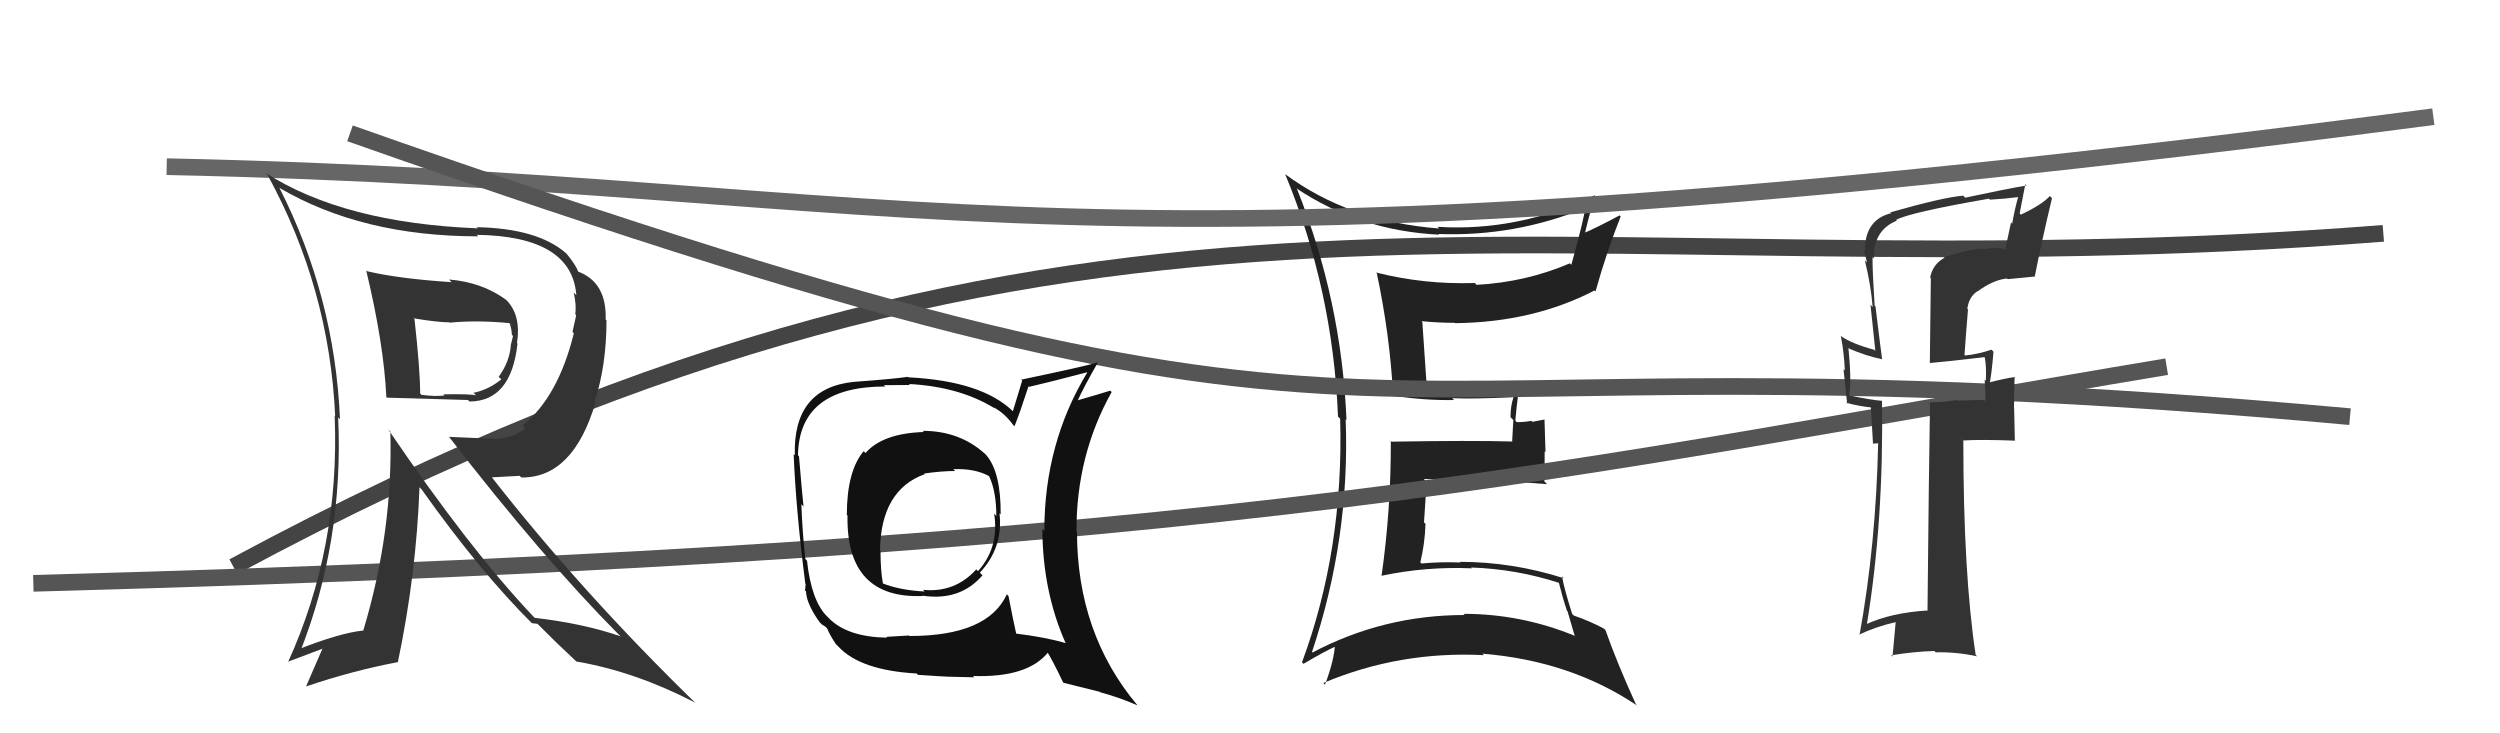 <svg xmlns="http://www.w3.org/2000/svg" width="150" height="44" viewBox="0,0,150,44"><path d="M14 34 C66 6,92 18,143 14" stroke="#444" fill="none"/><path fill="#222" d="M77.73 11.25L77.74 11.27L77.77 11.29Q81.59 13.85 86.35 14.08L86.30 14.03L86.30 14.04Q90.92 14.21 95.19 12.45L95.13 12.40L95.13 12.39Q95.05 13.11 94.28 15.89L94.29 15.90L94.19 15.80Q91.56 16.93 88.59 17.09L88.47 16.96L88.48 16.98Q85.46 17.08 82.56 16.35L82.57 16.36L82.61 16.40Q83.40 20.12 83.59 23.77L83.46 23.65L83.56 23.75Q85.64 24.04 87.24 24.00L87.16 23.92L87.13 23.89Q88.40 23.95 90.80 23.83L90.79 23.82L90.81 23.84Q90.63 24.35 90.63 25.03L90.80 25.20L90.73 26.46L90.76 26.49Q88.29 26.42 83.49 26.50L83.48 26.48L83.45 26.46Q83.46 30.58 82.89 34.57L82.87 34.56L82.87 34.55Q85.57 33.98 88.31 34.10L88.37 34.15L88.26 34.05Q90.98 34.14 93.57 34.98L93.57 34.97L93.52 34.92Q93.76 35.88 94.02 36.65L94.05 36.67L94.49 38.18L94.44 38.13Q91.24 36.83 87.81 36.83L87.80 36.82L87.88 36.90Q83.01 36.90 78.75 39.15L78.72 39.12L78.72 39.12Q81.01 32.27 80.74 25.15L80.72 25.14L80.79 25.20Q80.49 18.01 77.82 11.34ZM78.24 39.86L78.12 39.74L78.21 39.83Q79.45 39.09 80.21 38.75L80.12 38.65L80.10 38.63Q80.07 39.56 79.50 41.08L79.44 41.02L79.40 40.98Q83.98 39.05 89.04 39.31L89.04 39.31L88.94 39.22Q94.25 39.65 98.25 42.35L98.22 42.32L98.16 42.27Q97.01 39.75 96.33 37.81L96.28 37.76L96.24 37.72Q95.41 37.27 94.42 36.93L94.42 36.92L94.33 36.84Q93.87 35.39 93.72 34.59L93.73 34.60L93.82 34.69Q90.74 33.71 87.58 33.71L87.55 33.68L87.63 33.75Q86.43 33.70 85.29 33.81L85.28 33.80L85.22 33.74Q85.49 32.64 85.53 31.43L85.44 31.34L85.60 28.91L85.43 28.74Q87.39 28.80 89.18 28.83L89.20 28.85L89.15 28.80Q91.03 28.90 92.82 29.05L92.65 28.87L92.66 28.89Q92.68 28.03 92.68 27.08L92.73 27.13L92.67 25.17L91.94 25.31L91.88 25.25Q91.46 25.33 91.00 25.33L91.05 25.37L90.92 25.24Q90.97 24.61 91.13 23.32L91.23 23.42L91.23 23.42Q89.50 23.52 88.32 23.55L88.31 23.55L88.36 23.60Q87.45 23.63 85.62 23.56L85.63 23.57L85.63 23.57Q85.53 22.14 85.34 19.32L85.36 19.34L85.29 19.27Q86.30 19.37 87.29 19.37L87.41 19.49L87.31 19.39Q91.98 19.34 95.67 17.43L95.77 17.53L95.73 17.49Q96.37 15.19 97.24 12.99L97.14 12.89L97.18 12.92Q95.77 13.68 94.93 14.03L94.94 14.04L95.06 14.16Q95.25 13.28 95.70 11.71L95.80 11.81L95.70 11.71Q91.12 13.91 86.25 13.61L86.21 13.57L86.35 13.71Q80.96 13.30 77.11 10.45L77.05 10.39L77.11 10.45Q79.98 17.38 80.28 25.00L80.33 25.04L80.41 25.12Q80.63 32.96 78.12 39.74Z"/><path d="M10 10 C57 11,62 18,146 7" stroke="#666" fill="none"/><path d="M2 35 C76 33,94 28,130 22" stroke="#555" fill="none"/><path d="M21 8 C89 32,75 19,141 25" stroke="#555" fill="none"/><path fill="#111" d="M55.40 25.89L55.49 25.98L55.43 25.92Q52.96 26.00 51.93 27.18L51.92 27.17L51.82 27.07Q50.81 28.27 50.81 30.90L50.73 30.81L50.85 30.93Q50.76 35.95 55.37 35.76L55.48 35.87L55.35 35.74Q57.60 36.08 58.95 34.52L58.83 34.40L58.79 34.36Q60.20 32.86 59.97 30.80L60.01 30.84L60.04 30.87Q60.06 28.34 59.18 27.31L59.11 27.24L59.09 27.22Q57.57 25.85 55.36 25.85ZM60.43 35.68L60.36 35.61L60.41 35.66Q59.26 38.16 54.58 38.16L54.54 38.13L53.18 38.21L53.22 38.26Q50.83 38.22 49.72 37.08L49.68 37.03L49.62 36.98Q48.68 36.04 48.42 33.64L48.34 33.56L48.32 33.54Q48.15 32.04 48.08 30.25L48.24 30.42L48.21 30.38Q48.10 29.32 47.94 27.38L48.02 27.46L47.88 27.32Q47.94 23.19 53.12 23.19L53.03 23.11L54.59 23.10L54.53 23.04Q57.58 23.20 59.68 24.50L59.54 24.36L59.62 24.44Q60.30 24.81 60.79 25.50L60.82 25.53L60.87 25.57Q61.18 24.81 61.71 23.18L61.72 23.19L61.75 23.21Q62.89 22.95 65.21 22.34L65.24 22.37L65.23 22.36Q62.66 26.60 62.66 31.85L62.65 31.84L62.54 31.74Q62.56 35.48 63.93 38.57L63.97 38.61L63.95 38.59Q62.75 38.23 60.85 38.00L60.98 38.14L61.00 38.15Q60.81 37.32 60.51 35.76ZM63.73 40.88L63.82 40.97L65.99 41.51L66.03 41.54Q67.27 41.88 68.26 42.33L68.09 42.16L68.24 42.31Q64.62 38.00 64.62 31.91L64.56 31.86L64.59 31.88Q64.57 27.33 66.70 23.52L66.70 23.52L66.61 23.44Q65.95 23.65 64.62 24.03L64.78 24.19L64.65 24.06Q64.99 23.29 65.86 21.77L65.95 21.86L65.84 21.75Q65.27 21.94 61.27 22.78L61.33 22.84L60.77 24.68L60.79 24.69Q58.92 22.86 54.51 22.64L54.54 22.67L54.48 22.61Q53.48 22.75 51.24 22.91L51.15 22.82L51.24 22.91Q47.57 23.28 47.69 27.32L47.65 27.27L47.62 27.25Q47.75 30.57 48.32 35.03L48.34 35.05L48.30 35.43L48.36 35.48Q48.39 36.24 49.19 37.35L49.26 37.41L49.30 37.46Q49.32 37.47 49.51 37.59L49.52 37.60L49.63 37.71Q49.78 38.09 50.16 38.66L50.19 38.68L50.30 38.79Q51.61 40.22 55.00 40.41L55.09 40.50L55.07 40.49Q56.71 40.60 56.86 40.60L56.86 40.60L58.46 40.64L58.38 40.56Q61.69 40.67 62.91 39.11L62.87 39.07L62.72 38.92Q63.17 39.64 63.78 40.93ZM57.19 28.14L57.17 28.12L57.20 28.15Q58.49 28.10 59.33 28.56L59.34 28.57L59.36 28.60Q59.78 29.51 59.78 30.96L59.64 30.81L59.65 30.83Q59.96 32.84 58.68 34.27L58.53 34.12L58.57 34.17Q57.29 35.58 55.38 35.39L55.46 35.47L55.48 35.49Q53.96 35.41 52.93 34.99L53.01 35.07L52.98 35.04Q52.83 34.25 52.83 33.03L52.69 32.89L52.80 33.00Q52.86 29.40 55.48 28.45L55.49 28.45L55.45 28.41Q56.51 28.26 57.31 28.26Z"/><path fill="#333" d="M116.66 15.45L116.70 15.49L116.68 15.46Q115.96 15.85 115.81 16.65L115.85 16.69L115.79 21.77L115.81 21.78Q116.85 21.69 119.06 21.43L119.23 21.59L119.09 21.46Q119.19 22.01 119.15 22.85L119.01 22.70L119.08 22.78Q119.13 23.62 119.13 24.08L119.04 23.99L117.41 24.04L117.37 24.00Q116.64 24.14 115.77 24.14L115.70 24.08L115.80 24.18Q115.73 28.29 115.65 36.67L115.75 36.77L115.62 36.63Q113.46 36.77 111.98 37.45L112.12 37.59L112.01 37.48Q113.03 31.27 112.92 24.04L112.89 24.01L112.93 24.05Q112.27 24.00 110.98 23.73L110.99 23.75L110.95 23.70Q111.10 22.87 110.91 20.92L110.87 20.89L110.86 20.88Q111.96 21.36 112.91 21.55L112.87 21.51L112.93 21.58Q112.83 20.86 112.53 18.39L112.55 18.41L112.48 18.34Q112.35 16.39 112.35 15.44L112.29 15.38L112.43 15.51Q112.40 13.81 113.81 13.24L113.73 13.16L113.76 13.20Q114.51 12.76 119.34 11.92L119.32 11.90L119.40 11.98Q120.31 11.93 121.14 11.82L121.07 11.75L121.10 11.78Q120.88 12.55 120.73 13.42L120.66 13.35L120.33 14.89L120.43 14.99Q119.75 14.80 119.25 14.92L119.28 14.94L119.27 14.94Q118.55 14.82 116.64 15.43ZM122.20 16.68L122.14 16.62L122.09 16.57Q122.51 14.44 123.12 11.89L123.01 11.78L122.99 11.76Q122.54 12.27 121.25 12.88L121.18 12.80L121.52 11.05L121.59 11.13Q120.39 11.33 117.91 11.86L117.75 11.70L117.79 11.74Q116.62 11.83 113.42 12.74L113.54 12.86L113.47 12.79Q111.89 13.18 111.89 15.05L111.90 15.06L111.84 15.00Q111.94 15.41 112.02 15.75L111.94 15.67L111.89 15.62Q112.25 17.08 112.36 18.42L112.23 18.29L112.52 21.05L112.46 20.99Q111.10 20.62 110.45 20.16L110.59 20.30L110.45 20.16Q110.65 21.20 110.69 22.23L110.61 22.15L110.83 24.23L110.76 24.16Q111.50 24.37 112.30 24.45L112.25 24.40L112.38 26.62L112.73 26.59L112.69 26.55Q112.56 32.67 111.57 38.11L111.49 38.02L111.54 38.08Q112.55 37.60 113.73 37.33L113.74 37.34L113.55 39.40L113.47 39.32Q114.77 39.10 116.06 39.06L116.13 39.13L116.14 39.14Q117.37 39.11 118.63 39.38L118.49 39.24L118.54 39.29Q117.80 34.41 117.80 26.45L117.64 26.28L117.79 26.43Q118.82 26.36 120.92 26.44L120.89 26.41L120.85 24.51L120.84 24.50Q120.84 23.55 120.88 22.59L120.95 22.67L120.91 22.62Q120.40 22.68 119.33 22.95L119.33 22.95L119.38 23.00Q119.50 22.43 119.61 21.10L119.61 21.10L119.49 20.98Q118.70 21.25 117.90 21.33L117.93 21.36L117.87 21.30Q117.96 19.98 118.08 18.57L118.01 18.51L118.04 18.54Q118.12 17.82 118.65 17.47L118.76 17.59L118.66 17.48Q119.60 16.79 120.42 16.71L120.46 16.75L120.46 16.75Q121.27 16.67 122.11 16.59Z"/><path fill="#333" d="M21.91 16.16L21.98 16.22L21.97 16.22Q23.03 20.62 23.18 23.82L23.12 23.77L23.22 23.86Q23.70 23.88 28.07 24.00L28.12 24.04L28.17 24.09Q30.67 24.08 31.05 20.62L31.00 20.56L31.02 20.58Q31.28 18.90 30.37 17.99L30.24 17.86L30.37 17.99Q28.92 16.93 26.94 16.77L26.95 16.78L27.10 16.93Q23.89 16.72 22.02 16.27ZM23.41 25.88L23.35 25.82L23.42 25.89Q23.59 31.88 21.80 37.82L21.78 37.80L21.81 37.83Q20.39 37.97 17.80 39.00L17.91 39.11L17.98 39.18Q20.63 32.51 20.29 25.05L20.36 25.11L20.40 25.15Q20.08 17.79 16.77 11.28L16.74 11.26L16.76 11.27Q21.72 14.18 28.69 14.18L28.64 14.13L28.60 14.09Q34.31 14.17 34.58 17.71L34.54 17.67L34.42 17.55Q34.59 18.26 34.52 18.86L34.57 18.92L34.35 19.91L34.43 20.00Q33.49 23.81 31.36 25.53L31.42 25.59L31.53 25.70Q30.68 26.34 29.66 26.34L29.65 26.33L26.94 26.21L26.94 26.21Q32.54 33.45 37.07 38.02L37.08 38.03L37.24 38.18Q35.01 37.41 32.08 37.07L32.08 37.06L32.03 37.02Q28.20 32.99 23.29 25.76ZM31.94 37.42L31.91 37.39L32.25 37.43L33.43 38.60L33.39 38.56Q34.09 39.22 34.73 39.83L34.71 39.81L34.59 39.69Q38.13 40.30 41.71 42.16L41.89 42.34L41.82 42.27Q34.89 35.53 29.49 28.61L29.52 28.64L31.18 28.55L31.28 28.65Q34.39 28.68 35.73 24.15L35.71 24.13L35.68 24.10Q36.39 21.92 36.39 19.22L36.36 19.19L36.34 19.17Q36.41 16.95 34.70 16.30L34.58 16.18L34.70 16.31Q34.54 15.88 33.97 15.19L34.01 15.23L33.96 15.19Q32.25 13.70 28.59 13.63L28.58 13.61L28.67 13.70Q20.61 13.38 15.93 10.37L15.98 10.42L16.05 10.49Q19.77 17.29 20.11 24.98L20.15 25.02L20.08 24.95Q20.40 32.88 17.28 39.73L17.41 39.87L17.26 39.71Q18.58 39.21 19.38 38.91L19.36 38.89L18.37 41.17L18.38 41.18Q21.20 40.23 23.86 39.73L23.76 39.63L23.87 39.74Q24.98 34.45 25.17 29.23L25.29 29.36L25.28 29.34Q28.82 34.33 31.98 37.46ZM30.74 19.54L30.69 19.50L30.56 19.37Q30.71 19.74 30.71 20.08L30.78 20.16L30.67 20.62L30.66 20.60Q30.61 21.66 29.92 22.61L29.98 22.67L30.08 22.76Q29.32 23.38 28.41 23.57L28.41 23.57L28.56 23.72Q28.20 23.63 26.60 23.66L26.58 23.64L26.66 23.73Q26.13 23.80 25.29 23.69L25.31 23.71L25.21 23.61Q25.21 22.20 24.87 19.15L24.79 19.08L24.82 19.10Q26.27 19.34 26.96 19.34L26.93 19.31L26.98 19.36Q28.64 19.20 30.59 19.39Z"/></svg>